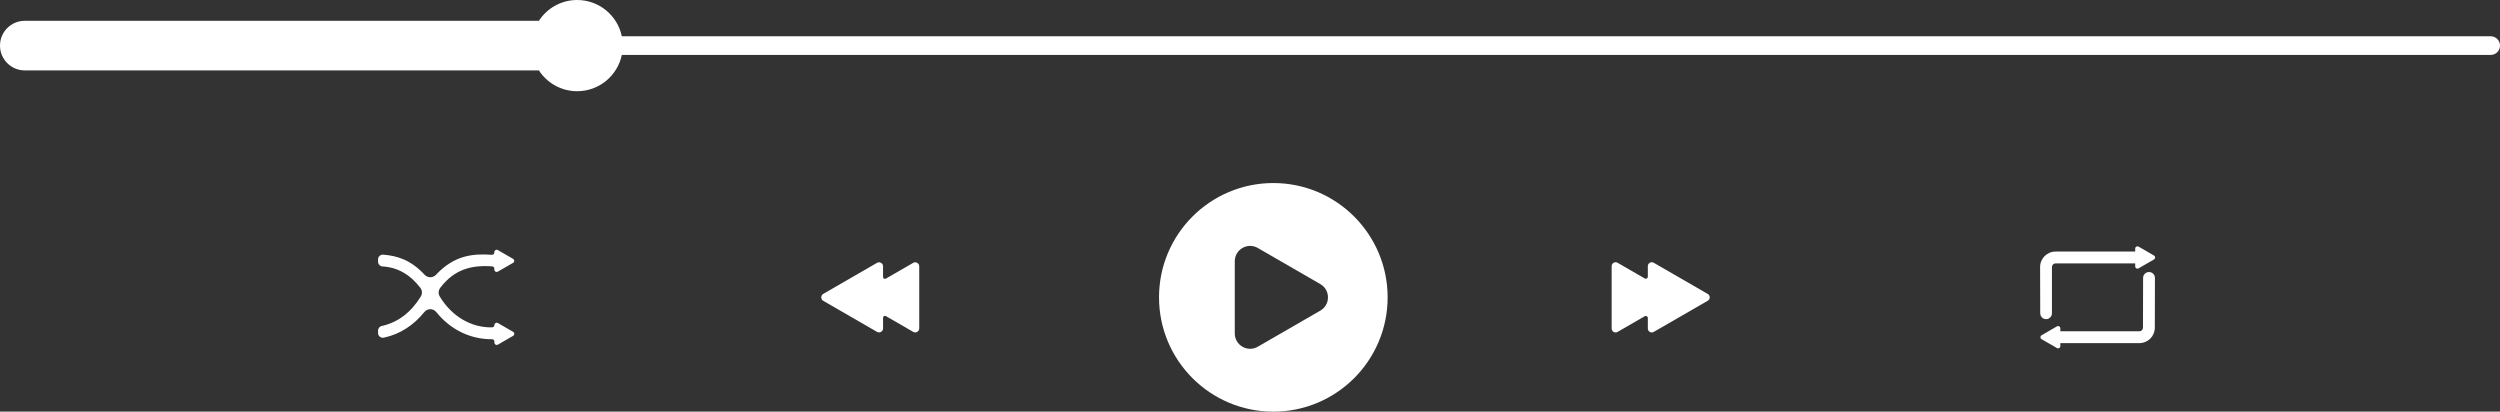 <?xml version="1.0" encoding="UTF-8" standalone="no"?><svg xmlns="http://www.w3.org/2000/svg" xmlns:xlink="http://www.w3.org/1999/xlink" fill="#000000" height="156.4" preserveAspectRatio="xMidYMid meet" version="1" viewBox="0.0 0.0 950.0 156.4" width="950" zoomAndPan="magnify"><rect x="0.0" y="0.0" width="950.0" height="156.4" fill="#333333" stroke="none"/><g id="change1_1"><path d="M648.945,111.7l-20.531-11.853c-.995-.574-2.238,.144-2.238,1.292v4.005c0,.599-.648,.973-1.167,.674l-10.342-5.971c-.995-.574-2.238,.144-2.238,1.292v23.707c0,1.148,1.243,1.866,2.238,1.292l10.342-5.971c.519-.299,1.167,.075,1.167,.674v4.005c0,1.148,1.243,1.866,2.238,1.292l20.531-11.853c.995-.574,.995-2.01,0-2.584Z" fill="#ffffff"/></g><g id="change1_2"><path d="M312.846,111.671l20.43-11.795c1.017-.587,2.288,.147,2.288,1.321v4.061c0,.548,.594,.891,1.069,.617l10.39-5.999c1.017-.587,2.288,.147,2.288,1.321v23.591c0,1.174-1.271,1.908-2.288,1.321l-10.39-5.999c-.475-.274-1.069,.068-1.069,.617v4.061c0,1.174-1.271,1.908-2.288,1.321l-20.43-11.795c-1.017-.587-1.017-2.055,0-2.642Z" fill="#ffffff"/></g><g id="change1_3"><path d="M194.992,126.098l-5.793-3.344c-.587-.339-1.32,.085-1.32,.762h0c0,.482-.387,.87-.869,.88-7.998,.166-15.346-4.195-19.898-11.714-.621-1.025-.561-2.329,.162-3.284,5.327-7.035,11.837-8.746,19.761-8.183,.46,.033,.816,.417,.816,.878v.377c0,.677,.733,1.1,1.32,.762l5.793-3.344c.587-.339,.587-1.185,0-1.524l-5.793-3.344c-.587-.339-1.32,.085-1.32,.762v.168c0,.511-.434,.913-.944,.877-7.505-.532-14.371,.29-21.237,7.599-1.154,1.229-3.131,1.245-4.282,.014-5.339-5.711-10.42-7.24-15.783-7.667-1.05-.084-1.949,.752-1.949,1.806v.873c0,.936,.767,1.755,1.701,1.805,5.67,.305,10.489,3.046,14.38,8.12,.735,.959,.797,2.278,.163,3.307-3.705,6.02-8.702,9.868-14.862,11.2-.818,.177-1.383,.931-1.383,1.768v.893c0,1.148,1.063,2.007,2.186,1.771,6.158-1.296,11.414-4.769,15.393-9.72,1.17-1.456,3.38-1.464,4.549-.007,5.258,6.552,12.804,10.378,21.203,10.322,.491-.003,.892,.389,.892,.879v.417c0,.677,.733,1.101,1.32,.762l5.793-3.344c.587-.339,.587-1.185,0-1.524Z" fill="#ffffff"/></g><g fill="#ffffff" id="change1_6"><path d="M816.605,103.378c-1.227,0-2.222,.993-2.225,2.219l-.048,18.929c0,.755-.612,1.367-1.367,1.367h-30.035v-1.134c0-.661-.715-1.073-1.287-.743l-5.858,3.382c-.572,.33-.572,1.156,0,1.486l5.858,3.382c.572,.33,1.287-.083,1.287-.743v-1.134h30.035c3.239,0,5.864-2.625,5.864-5.864l.048-18.917c.003-1.231-.994-2.231-2.225-2.231h-.047Z"/><path d="M818.518,97.1l-5.858-3.382c-.572-.33-1.287,.083-1.287,.743v1.133h-30.27c-3.239,0-5.864,2.625-5.864,5.864l.047,17.596c.003,1.227,.998,2.219,2.225,2.219h0c1.229,0,2.225-.996,2.225-2.225v-17.59c0-.755,.612-1.367,1.367-1.367h30.27v1.134c0,.661,.715,1.073,1.287,.743l5.858-3.382c.572-.33,.572-1.156,0-1.486Z"/></g><g id="change1_4"><path d="M483.862,69.557c-23.987,0-43.433,19.446-43.433,43.436s19.446,43.435,43.433,43.435c23.99,0,43.436-19.446,43.436-43.435s-19.446-43.436-43.436-43.436Zm17.853,48.484l-23.754,13.715c-3.887,2.244-8.745-.561-8.745-5.049v-27.429c0-4.489,4.858-7.293,8.745-5.049l23.754,13.715c3.887,2.243,3.887,7.854,0,10.097Z" fill="#ffffff"/></g><g id="change1_5"><path d="M946.448,13.777H236.289c-1.639-7.867-8.611-13.777-16.964-13.777-6.094,0-11.452,3.146-14.541,7.902H9.427C4.221,7.902,0,12.122,0,17.329v0c0,5.207,4.221,9.428,9.427,9.428H204.783c3.09,4.756,8.448,7.902,14.541,7.902,8.353,0,15.325-5.91,16.964-13.777H946.448c1.962,0,3.552-1.59,3.552-3.552s-1.59-3.552-3.552-3.552Z" fill="#ffffff"/></g></svg>